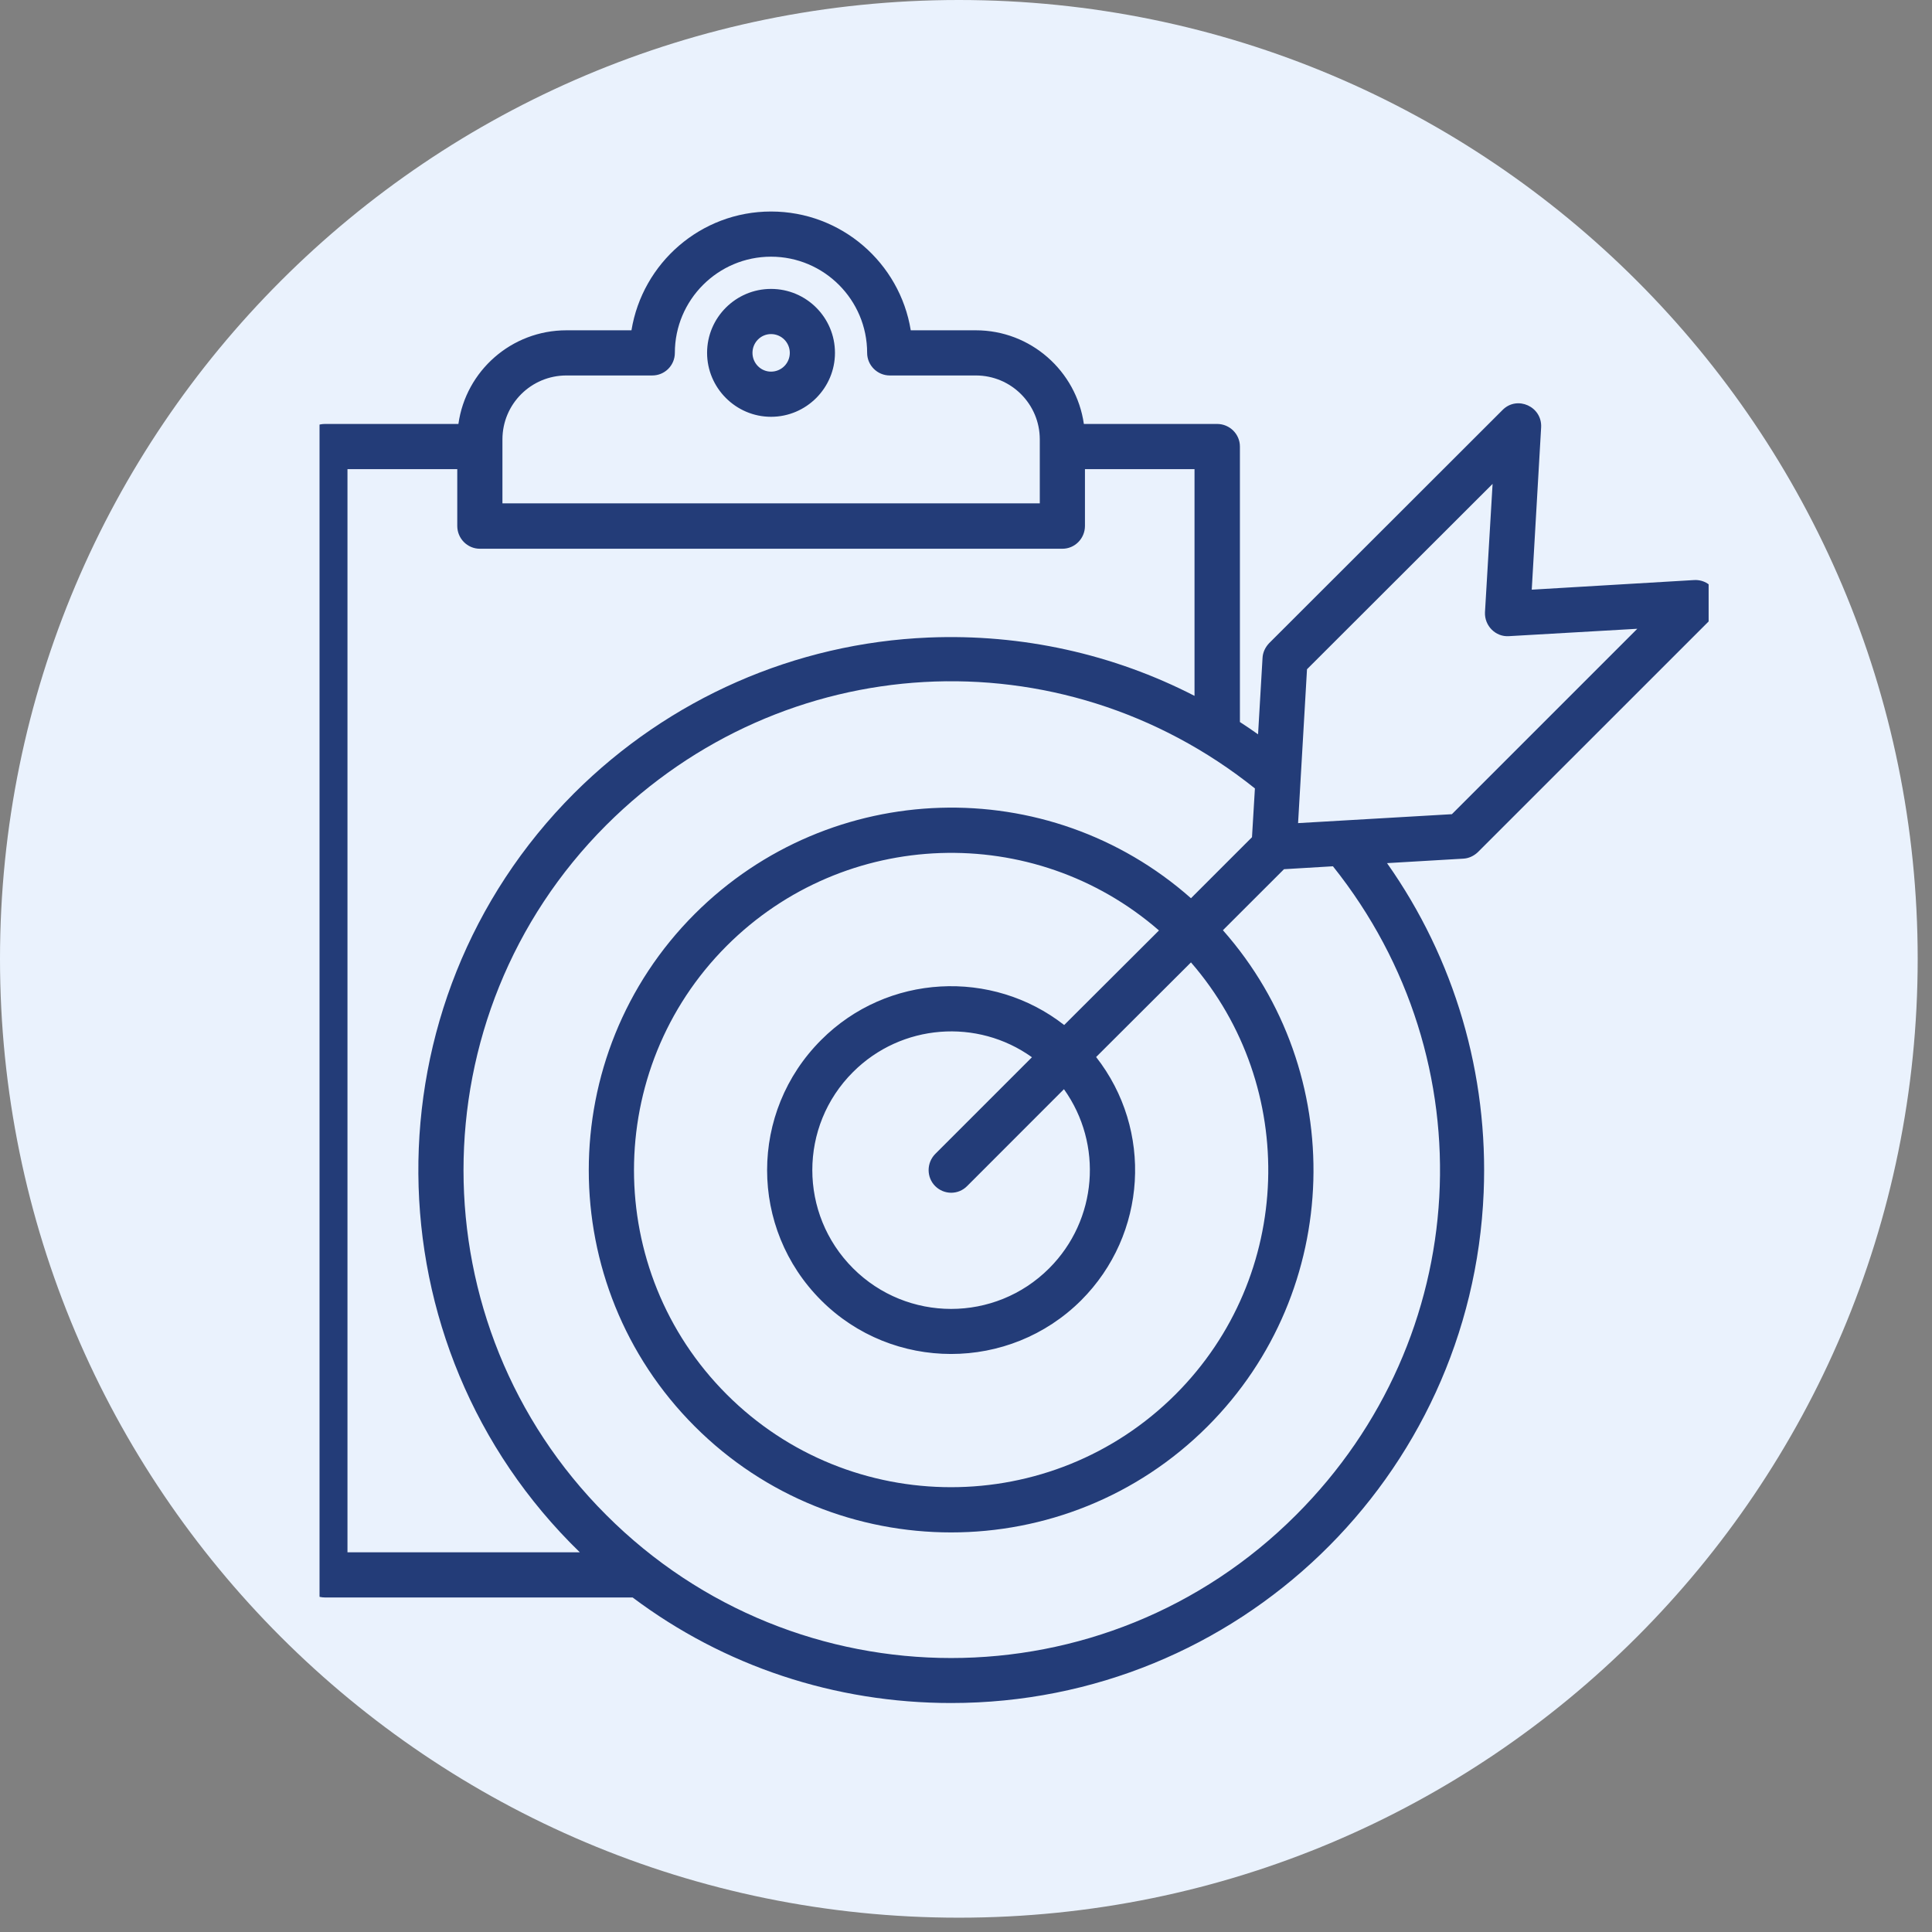 <?xml version="1.0" encoding="UTF-8"?> <svg xmlns="http://www.w3.org/2000/svg" xmlns:xlink="http://www.w3.org/1999/xlink" width="45" zoomAndPan="magnify" viewBox="0 0 33.75 33.75" height="45" preserveAspectRatio="xMidYMid meet" version="1.0"><rect x="0" y="0" width="33.75" height="33.75" fill="#808080" stroke="none"/><defs><clipPath id="85545d5462"><path d="M 0 0 L 33.5 0 L 33.5 33.5 L 0 33.5 Z M 0 0 " clip-rule="nonzero"></path></clipPath><clipPath id="5ed2e4b4b6"><path d="M 16.75 0 C 7.5 0 0 7.5 0 16.75 C 0 26.004 7.5 33.5 16.75 33.5 C 26.004 33.5 33.5 26.004 33.5 16.75 C 33.5 7.5 26.004 0 16.75 0 Z M 16.75 0 " clip-rule="nonzero"></path></clipPath><clipPath id="68507db9da"><path d="M 5.582 3.695 L 29.848 3.695 L 29.848 29.75 L 5.582 29.75 Z M 5.582 3.695 " clip-rule="nonzero"></path></clipPath></defs><g clip-path="url(#85545d5462)"><g clip-path="url(#5ed2e4b4b6)"><path fill="#eaf2fd" d="M 0 0 L 33.5 0 L 33.5 33.5 L 0 33.5 Z M 0 0 " fill-opacity="1" fill-rule="nonzero"></path></g></g><g clip-path="url(#68507db9da)"><path fill="#233c78" d="M 13.469 6.492 C 13.652 6.492 13.797 6.344 13.797 6.164 C 13.797 5.984 13.652 5.836 13.469 5.836 C 13.289 5.836 13.145 5.984 13.145 6.164 C 13.145 6.344 13.289 6.492 13.469 6.492 Z M 13.469 5.047 C 14.086 5.047 14.586 5.547 14.586 6.164 C 14.586 6.777 14.086 7.281 13.469 7.281 C 12.855 7.281 12.352 6.777 12.352 6.164 C 12.352 5.547 12.855 5.047 13.469 5.047 Z M 6.07 27.117 L 10.129 27.117 C 6.406 23.504 6.363 17.523 10.031 13.855 C 11.688 12.203 13.887 11.234 16.223 11.137 C 17.852 11.07 19.449 11.426 20.867 12.156 L 20.867 8.195 L 18.953 8.195 L 18.953 9.188 C 18.953 9.406 18.777 9.586 18.559 9.586 L 8.383 9.586 C 8.164 9.586 7.988 9.406 7.988 9.188 L 7.988 8.195 L 6.07 8.195 Z M 16.895 20.719 L 18.586 19.027 C 19.273 19.988 19.172 21.312 18.328 22.156 C 17.383 23.102 15.848 23.102 14.902 22.156 C 13.953 21.207 13.953 19.672 14.902 18.727 C 15.746 17.883 17.074 17.785 18.027 18.469 L 16.336 20.16 C 16.184 20.316 16.184 20.566 16.336 20.719 C 16.492 20.875 16.742 20.875 16.895 20.719 Z M 19.148 18.465 L 20.805 16.812 C 22.691 18.984 22.602 22.293 20.535 24.359 C 18.371 26.52 14.855 26.52 12.695 24.359 C 10.535 22.199 10.535 18.684 12.695 16.523 C 14.758 14.461 18.059 14.352 20.246 16.254 L 18.59 17.906 C 17.332 16.922 15.5 17.008 14.344 18.168 C 13.086 19.426 13.086 21.457 14.344 22.715 C 15.594 23.965 17.633 23.965 18.887 22.715 C 20.039 21.562 20.145 19.738 19.148 18.465 Z M 22.641 26.465 C 19.312 29.797 13.918 29.797 10.59 26.465 C 7.266 23.145 7.266 17.738 10.59 14.414 C 13.688 11.32 18.523 11.055 21.922 13.773 L 21.871 14.625 L 20.805 15.691 C 18.309 13.484 14.512 13.594 12.137 15.965 C 9.668 18.434 9.668 22.449 12.137 24.918 C 14.605 27.387 18.625 27.387 21.094 24.918 C 23.469 22.543 23.559 18.734 21.363 16.25 L 22.43 15.184 L 23.285 15.133 C 26 18.531 25.738 23.371 22.641 26.465 Z M 28.602 10.984 L 26.359 11.113 C 26.125 11.129 25.93 10.93 25.941 10.695 L 26.074 8.453 L 22.832 11.691 L 22.676 14.379 L 25.363 14.223 Z M 18.164 7.676 L 18.164 8.793 L 8.777 8.793 L 8.777 7.676 C 8.777 7.059 9.277 6.559 9.895 6.559 L 11.395 6.559 C 11.613 6.559 11.789 6.383 11.789 6.164 C 11.789 5.238 12.543 4.484 13.469 4.484 C 14.395 4.484 15.148 5.238 15.148 6.164 C 15.148 6.383 15.328 6.559 15.543 6.559 L 17.047 6.559 C 17.664 6.559 18.164 7.059 18.164 7.676 Z M 5.676 7.406 L 8.008 7.406 C 8.137 6.48 8.934 5.77 9.895 5.77 L 11.031 5.77 C 11.223 4.594 12.242 3.695 13.469 3.695 C 14.699 3.695 15.719 4.594 15.91 5.77 L 17.047 5.77 C 18.004 5.77 18.801 6.48 18.934 7.406 L 21.262 7.406 C 21.48 7.406 21.66 7.582 21.66 7.801 L 21.66 12.613 C 21.766 12.68 21.871 12.754 21.977 12.828 L 22.055 11.496 C 22.059 11.398 22.102 11.309 22.168 11.238 L 26.25 7.16 C 26.504 6.906 26.941 7.102 26.922 7.465 L 26.758 10.301 L 29.594 10.133 C 29.953 10.113 30.152 10.551 29.895 10.809 L 25.816 14.887 C 25.746 14.953 25.656 14.996 25.559 15 L 24.23 15.078 C 25.41 16.75 26.004 18.766 25.918 20.832 C 25.711 25.805 21.621 29.75 16.617 29.75 C 14.582 29.75 12.648 29.105 11.051 27.906 L 5.676 27.906 C 5.457 27.906 5.281 27.73 5.281 27.512 L 5.281 7.801 C 5.281 7.582 5.457 7.406 5.676 7.406 Z M 5.676 7.406 " fill-opacity="1" fill-rule="evenodd"></path></g></svg> 